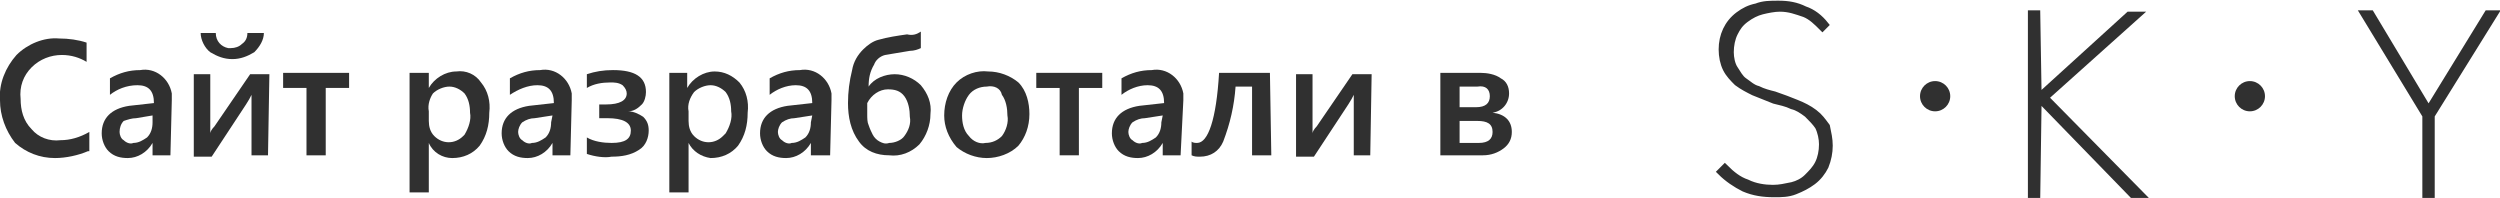 <?xml version="1.0" encoding="UTF-8"?> <!-- Generator: Adobe Illustrator 25.1.0, SVG Export Plug-In . SVG Version: 6.00 Build 0) --> <svg xmlns="http://www.w3.org/2000/svg" xmlns:xlink="http://www.w3.org/1999/xlink" id="Слой_1" x="0px" y="0px" viewBox="0 0 181.9 14.4" style="enable-background:new 0 0 181.9 14.4;" xml:space="preserve"> <style type="text/css"> .st0{fill:#303030;stroke:#000000;stroke-width:3;stroke-linejoin:bevel;} .st1{fill:#303030;stroke:#303030;stroke-width:0.5;stroke-miterlimit:10;} .st2{fill:#303030;} </style> <g id="Слой_2_1_"> <g id="Слой_1-2"> <path class="st0" d="M132.9,2.6"></path> <path class="st1" d="M133.1,10.6c0,0.5-0.1,1-0.3,1.5c-0.2,0.4-0.5,0.8-0.9,1.1c-0.4,0.3-0.8,0.5-1.3,0.7c-0.5,0.2-1,0.2-1.5,0.2 c-0.8,0-1.5-0.1-2.2-0.4c-0.6-0.3-1.2-0.7-1.7-1.2l0.3-0.3c0.5,0.5,1,0.9,1.6,1.1c0.6,0.3,1.3,0.4,1.9,0.4c0.5,0,0.9-0.1,1.4-0.2 c0.4-0.1,0.8-0.3,1.1-0.6c0.3-0.3,0.6-0.6,0.8-1c0.2-0.4,0.3-0.9,0.3-1.4c0-0.4-0.1-0.9-0.3-1.3c-0.2-0.3-0.5-0.6-0.8-0.9 c-0.4-0.3-0.7-0.5-1.1-0.6c-0.4-0.2-0.9-0.3-1.3-0.4c-0.5-0.2-1-0.4-1.5-0.6c-0.4-0.2-0.8-0.4-1.2-0.7c-0.3-0.3-0.6-0.6-0.8-1 c-0.2-0.4-0.3-0.9-0.3-1.4c0-1,0.4-1.9,1.2-2.5c0.4-0.3,0.8-0.5,1.3-0.6c0.5-0.2,1-0.2,1.6-0.2c0.7,0,1.3,0.1,1.9,0.4 c0.6,0.2,1.1,0.6,1.5,1.1L132.6,2c-0.4-0.4-0.8-0.8-1.3-1c-0.6-0.2-1.1-0.4-1.8-0.4c-0.4,0-0.9,0.1-1.3,0.2 c-0.4,0.1-0.8,0.3-1.2,0.6c-0.4,0.3-0.6,0.6-0.8,1c-0.2,0.4-0.3,0.9-0.3,1.4c0,0.4,0.1,0.9,0.3,1.2c0.2,0.3,0.4,0.7,0.7,0.9 c0.3,0.2,0.6,0.5,1,0.6c0.4,0.2,0.8,0.3,1.2,0.4c0.6,0.2,1.1,0.4,1.6,0.6c0.5,0.2,0.9,0.4,1.3,0.7c0.4,0.3,0.6,0.6,0.9,1 C133,9.7,133.1,10.1,133.1,10.6z"></path> <path class="st1" d="M148.3,7.1l6.6-6h0.6l-6.7,6l7,7.1h-0.6L148.3,7.1L148.3,7.1l-0.1,7.1h-0.4V1h0.4L148.3,7.1L148.3,7.1z"></path> <path class="st1" d="M176.9,8.4v5.8h-0.4V8.4L172,1h0.5l4.2,7l4.3-7h0.5L176.9,8.4z"></path> <circle class="st2" cx="140.8" cy="7" r="1.1"></circle> <circle class="st2" cx="163.7" cy="7" r="1.1"></circle> <path class="st2" d="M6.4,11c-0.7,0.3-1.6,0.5-2.4,0.5c-1.1,0-2.1-0.4-2.9-1.1C0.4,9.5,0,8.4,0,7.3C-0.1,6.1,0.4,4.9,1.2,4 c0.8-0.8,2-1.3,3.1-1.2c0.7,0,1.4,0.1,2,0.3v1.4C5.8,4.2,5.2,4,4.5,4C3.7,4,2.9,4.3,2.3,4.9C1.7,5.5,1.4,6.3,1.5,7.2 c0,0.8,0.2,1.6,0.8,2.2c0.5,0.6,1.3,0.9,2.1,0.8c0.7,0,1.4-0.2,2.1-0.6V11z"></path> <path class="st2" d="M12.4,11.3h-1.3v-0.9l0,0c-0.4,0.7-1.1,1.1-1.8,1.1c-0.5,0-1-0.1-1.4-0.5c-0.3-0.3-0.5-0.8-0.5-1.3 c0-1.1,0.7-1.8,2-2l1.8-0.2c0-0.9-0.4-1.3-1.2-1.3C9.2,6.2,8.5,6.5,8,6.9V5.7c0.7-0.4,1.4-0.6,2.2-0.6c1.1-0.2,2.1,0.6,2.3,1.7 c0,0.2,0,0.4,0,0.5L12.4,11.3z M11.1,8.4L9.9,8.6C9.6,8.6,9.3,8.7,9,8.8C8.8,9,8.7,9.3,8.7,9.6c0,0.2,0.1,0.5,0.3,0.6 c0.2,0.2,0.5,0.3,0.7,0.2c0.4,0,0.7-0.2,1-0.4c0.3-0.3,0.4-0.7,0.4-1.1L11.1,8.4z"></path> <path class="st2" d="M19.5,11.3h-1.2V6.9c-0.1,0.2-0.2,0.4-0.4,0.7l-2.5,3.8h-1.3v-6h1.2v4.3c0-0.1,0.1-0.3,0.3-0.5l2.6-3.8h1.4 L19.5,11.3z M19.2,2.4c0,0.5-0.3,1-0.7,1.4c-0.5,0.3-1,0.5-1.6,0.5c-0.6,0-1.1-0.2-1.6-0.5c-0.4-0.3-0.7-0.9-0.7-1.4h1.1 c0,0.6,0.4,1,0.9,1.1c0.1,0,0.1,0,0.2,0c0.3,0,0.6-0.1,0.8-0.3C17.9,3,18,2.7,18,2.4L19.2,2.4z"></path> <path class="st2" d="M25.4,6.4h-1.7v4.9h-1.4V6.4h-1.7V5.3h4.8V6.4z"></path> <path class="st2" d="M31.2,10.4L31.2,10.4v3.6h-1.4V5.3h1.4v1.1l0,0c0.4-0.7,1.2-1.2,2-1.2C33.9,5.1,34.6,5.4,35,6 c0.5,0.6,0.7,1.4,0.6,2.2c0,0.9-0.2,1.7-0.7,2.4c-0.5,0.6-1.2,0.9-2,0.9C32.2,11.5,31.5,11.1,31.2,10.4z M31.2,8.1v0.7 c0,0.4,0.1,0.8,0.4,1.1c0.6,0.6,1.5,0.6,2.1,0c0,0,0.1-0.1,0.1-0.1c0.3-0.5,0.5-1.1,0.4-1.6c0-0.5-0.1-1-0.4-1.4 c-0.3-0.3-0.7-0.5-1.1-0.5c-0.4,0-0.9,0.2-1.2,0.5C31.3,7.1,31.1,7.6,31.2,8.1L31.2,8.1z"></path> <path class="st2" d="M41.5,11.3h-1.3v-0.9l0,0c-0.4,0.7-1.1,1.1-1.8,1.1c-0.5,0-1-0.1-1.4-0.5c-0.3-0.3-0.5-0.8-0.5-1.3 c0-1.1,0.7-1.8,2-2l1.8-0.2c0-0.9-0.4-1.3-1.2-1.3c-0.7,0-1.4,0.3-2,0.7V5.7c0.7-0.4,1.4-0.6,2.2-0.6c1.1-0.2,2.1,0.6,2.3,1.7 c0,0.2,0,0.4,0,0.5L41.5,11.3z M40.2,8.4l-1.3,0.2c-0.3,0-0.6,0.1-0.9,0.3c-0.2,0.2-0.3,0.5-0.3,0.7c0,0.2,0.1,0.5,0.3,0.6 c0.2,0.2,0.5,0.3,0.7,0.2c0.4,0,0.7-0.2,1-0.4c0.3-0.3,0.4-0.7,0.4-1.1L40.2,8.4z"></path> <path class="st2" d="M42.7,11.2V10c0.5,0.3,1.2,0.4,1.8,0.4c1,0,1.4-0.3,1.4-0.9s-0.6-0.9-1.7-0.9h-0.6v-1h0.5 c1,0,1.5-0.3,1.5-0.8c0-0.2-0.1-0.4-0.3-0.6c-0.3-0.2-0.6-0.2-0.9-0.2c-0.6,0-1.2,0.1-1.7,0.4v-1c0.6-0.2,1.2-0.3,1.9-0.3 c1.6,0,2.4,0.5,2.4,1.6c0,0.3-0.1,0.7-0.3,0.9c-0.3,0.3-0.6,0.5-1,0.5l0,0c0.4,0,0.8,0.2,1.1,0.4c0.3,0.3,0.4,0.6,0.4,1 c0,0.5-0.2,1.1-0.7,1.4c-0.6,0.4-1.3,0.5-2,0.5C44,11.5,43.3,11.4,42.7,11.2z"></path> <path class="st2" d="M50.1,10.4L50.1,10.4v3.6h-1.4V5.3H50v1.1l0,0c0.4-0.7,1.2-1.2,2-1.2c0.7,0,1.3,0.3,1.8,0.8 c0.5,0.6,0.7,1.4,0.6,2.2c0,0.9-0.2,1.7-0.7,2.4c-0.5,0.6-1.2,0.9-2,0.9C51,11.4,50.4,11,50.1,10.4z M50.1,8.1v0.7 c0,0.4,0.1,0.8,0.4,1.1c0.6,0.6,1.5,0.6,2.1,0c0.1-0.1,0.1-0.1,0.2-0.2c0.3-0.5,0.5-1.1,0.4-1.6c0-0.5-0.1-1-0.4-1.4 c-0.3-0.3-0.7-0.5-1.1-0.5c-0.4,0-0.9,0.2-1.2,0.5C50.2,7.1,50,7.6,50.1,8.1L50.1,8.1z"></path> <path class="st2" d="M60.4,11.3H59v-0.9l0,0c-0.4,0.7-1.1,1.1-1.8,1.1c-0.5,0-1-0.1-1.4-0.5c-0.3-0.3-0.5-0.8-0.5-1.3 c0-1.1,0.7-1.8,2-2l1.8-0.2c0-0.9-0.4-1.3-1.2-1.3c-0.7,0-1.4,0.3-1.9,0.7V5.7c0.7-0.4,1.4-0.6,2.2-0.6c1.1-0.2,2.1,0.6,2.3,1.7 c0,0.2,0,0.4,0,0.5L60.4,11.3z M59.1,8.4l-1.3,0.2c-0.3,0-0.6,0.1-0.9,0.3c-0.2,0.2-0.3,0.5-0.3,0.7c0,0.2,0.1,0.5,0.3,0.6 c0.2,0.2,0.5,0.3,0.7,0.2c0.4,0,0.7-0.2,1-0.4C58.9,9.7,59,9.3,59,8.9L59.1,8.4z"></path> <path class="st2" d="M67,2.3v1.2c-0.2,0.1-0.5,0.2-0.8,0.2c-0.6,0.1-1.2,0.2-1.8,0.3c-0.4,0.1-0.7,0.4-0.8,0.7 c-0.3,0.5-0.4,1-0.4,1.6l0,0c0.4-0.6,1.2-0.9,1.9-0.9c0.7,0,1.4,0.3,1.9,0.8c0.5,0.6,0.8,1.3,0.7,2.1c0,0.8-0.3,1.6-0.8,2.2 c-0.6,0.6-1.4,0.9-2.2,0.8c-0.9,0-1.7-0.3-2.2-1c-0.6-0.8-0.8-1.8-0.8-2.8c0-0.8,0.1-1.6,0.3-2.4c0.1-0.6,0.4-1.1,0.8-1.5 c0.3-0.3,0.7-0.6,1.1-0.7c0.7-0.2,1.4-0.3,2.1-0.4C66.4,2.6,66.7,2.5,67,2.3z M63.1,7.5v0.8c0,0.3,0,0.6,0.1,0.8 c0.1,0.3,0.2,0.5,0.3,0.7c0.1,0.2,0.3,0.4,0.5,0.5c0.2,0.1,0.4,0.2,0.7,0.1c0.4,0,0.9-0.2,1.1-0.5c0.3-0.4,0.5-0.9,0.4-1.4 c0-0.5-0.1-1.1-0.4-1.5c-0.3-0.4-0.7-0.5-1.2-0.5C64,6.5,63.4,6.9,63.1,7.5z"></path> <path class="st2" d="M71.8,11.5c-0.8,0-1.6-0.3-2.2-0.8C69,10,68.7,9.2,68.7,8.4C68.7,7.5,69,6.6,69.6,6c0.6-0.6,1.5-0.9,2.3-0.8 c0.8,0,1.6,0.3,2.2,0.8c0.6,0.6,0.8,1.5,0.8,2.3c0,0.9-0.3,1.7-0.8,2.3C73.5,11.2,72.6,11.5,71.8,11.5z M71.8,6.3 c-0.5,0-1,0.2-1.3,0.6c-0.3,0.4-0.5,1-0.5,1.5c0,0.5,0.1,1.1,0.5,1.5c0.3,0.4,0.8,0.6,1.2,0.5c0.5,0,0.9-0.2,1.2-0.5 c0.3-0.4,0.5-1,0.4-1.5c0-0.5-0.1-1.1-0.4-1.5C72.8,6.4,72.3,6.2,71.8,6.3L71.8,6.3z"></path> <path class="st2" d="M80.2,6.4h-1.7v4.9h-1.4V6.4h-1.7V5.3h4.8L80.2,6.4z"></path> <path class="st2" d="M85.9,11.3h-1.3v-0.9l0,0c-0.4,0.7-1.1,1.1-1.8,1.1c-0.5,0-1-0.1-1.4-0.5c-0.3-0.3-0.5-0.8-0.5-1.3 c0-1.1,0.7-1.8,2-2l1.8-0.2c0-0.9-0.4-1.3-1.2-1.3c-0.7,0-1.4,0.3-1.9,0.7V5.7c0.7-0.4,1.4-0.6,2.2-0.6c1.1-0.2,2.1,0.6,2.3,1.7 c0,0.2,0,0.4,0,0.5L85.9,11.3z M84.6,8.4l-1.3,0.2c-0.3,0-0.6,0.1-0.9,0.3c-0.2,0.2-0.3,0.5-0.3,0.7c0,0.2,0.1,0.5,0.3,0.6 c0.2,0.2,0.5,0.3,0.7,0.2c0.4,0,0.7-0.2,1-0.4c0.3-0.3,0.4-0.7,0.4-1.1L84.6,8.4z"></path> <path class="st2" d="M92.5,11.3h-1.4v-5h-1.2c-0.1,1.4-0.4,2.7-0.9,4c-0.3,0.7-0.9,1.1-1.7,1.1c-0.2,0-0.4,0-0.6-0.1v-1 c0.1,0.1,0.3,0.1,0.4,0.1c0.8,0,1.4-1.7,1.6-5.1h3.7L92.5,11.3z"></path> <path class="st2" d="M99.7,11.3h-1.2V6.9c-0.1,0.2-0.2,0.4-0.4,0.7l-2.5,3.8h-1.3v-6h1.2v4.3c0-0.1,0.1-0.3,0.3-0.5l2.6-3.8h1.4 L99.7,11.3z"></path> <path class="st2" d="M104.8,11.3v-6h2.9c0.5,0,1.1,0.1,1.5,0.4c0.4,0.2,0.6,0.6,0.6,1.1c0,0.7-0.5,1.3-1.2,1.4 c0.9,0.1,1.4,0.6,1.4,1.4c0,0.5-0.2,0.9-0.6,1.2c-0.4,0.3-0.9,0.5-1.5,0.5L104.8,11.3z M106.2,6.3v1.5h1.2c0.7,0,1-0.3,1-0.8 s-0.3-0.8-0.9-0.7L106.2,6.3z M106.2,8.8v1.6h1.4c0.7,0,1-0.3,1-0.8c0-0.6-0.4-0.8-1.1-0.8H106.2z"></path> </g> </g> </svg> 